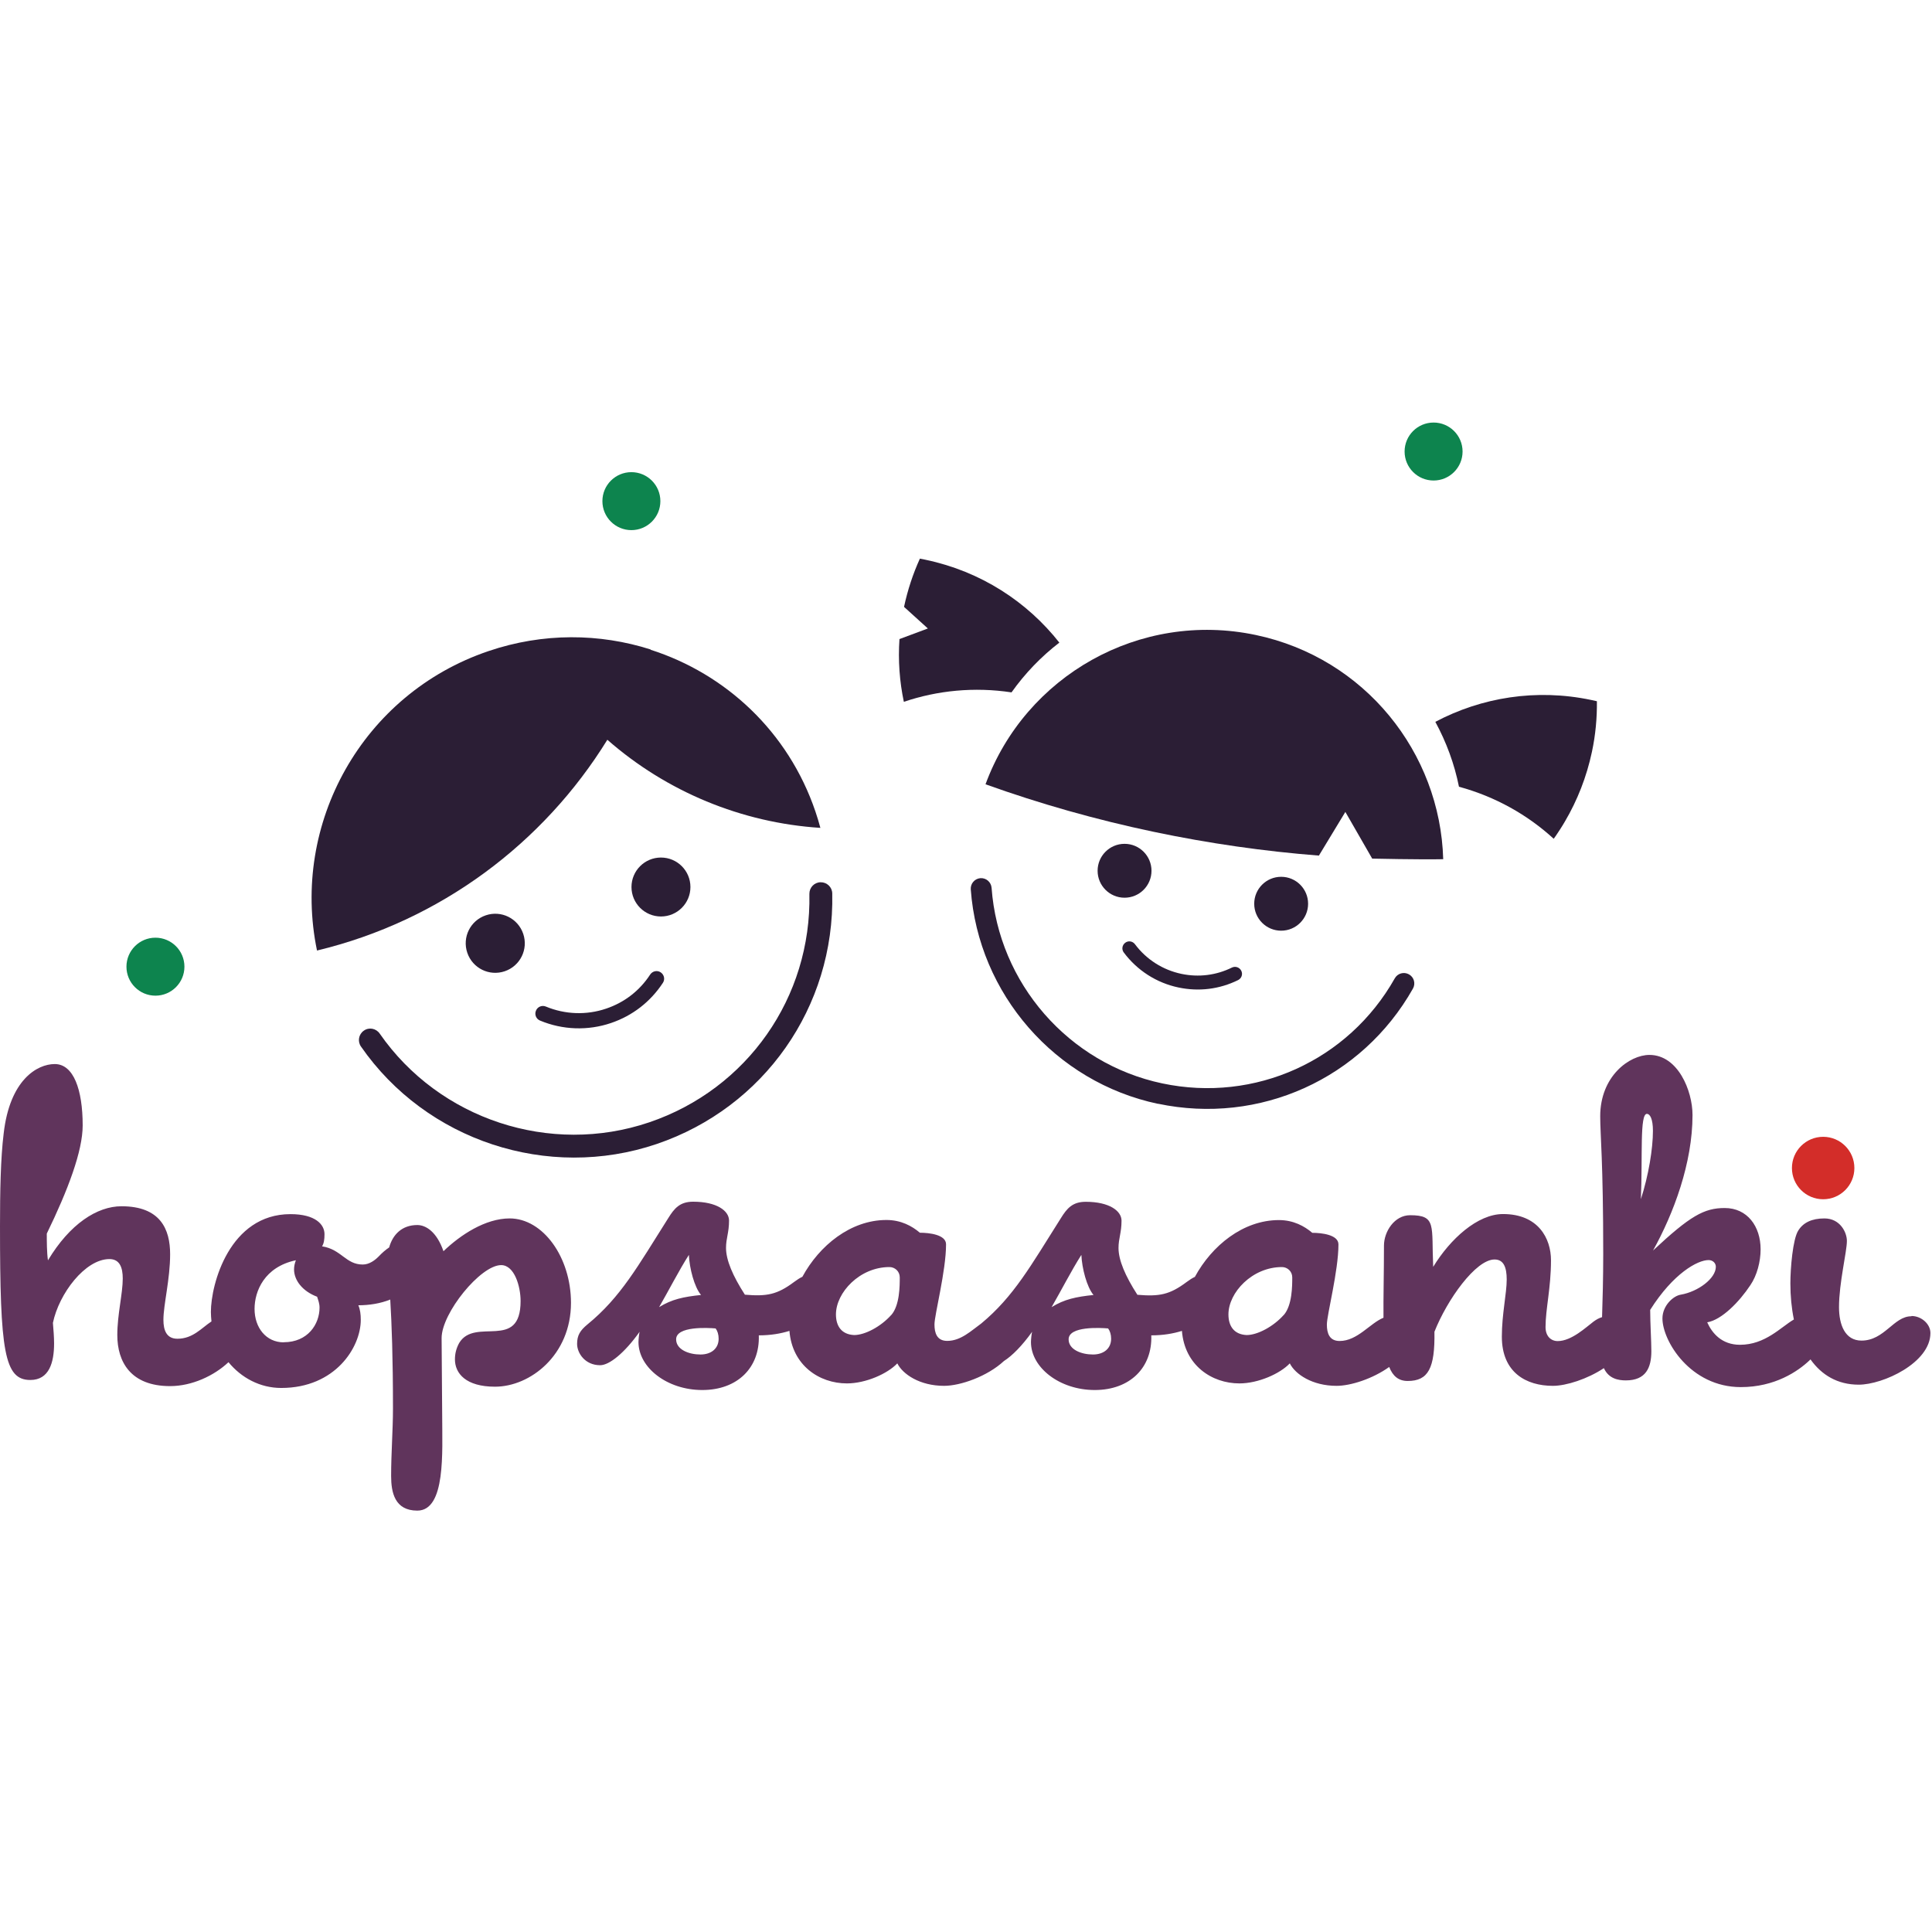 <?xml version="1.0" encoding="UTF-8"?>
<svg id="Layer_1" xmlns="http://www.w3.org/2000/svg" version="1.1" viewBox="0 0 198.62 198.62">
  <!-- Generator: Adobe Illustrator 30.1.0, SVG Export Plug-In . SVG Version: 2.1.1 Build 136)  -->
  <defs>
    <style>
      .st0 {
        fill: #d32d29;
      }

      .st1 {
        fill: #2b1e35;
      }

      .st2 {
        fill: #60345c;
      }

      .st3 {
        fill: #0d844e;
      }
    </style>
  </defs>
  <g>
    <g>
      <circle class="st1" cx="131.71" cy="92.91" r="2.77"/>
      <circle class="st1" cx="115.61" cy="89.52" r="2.77"/>
      <path class="st1" d="M121.16,101.52c-2.25-.47-4.25-1.75-5.63-3.6-.24-.32-.17-.76.15-1,.32-.24.76-.17,1,.15,1.17,1.57,2.87,2.65,4.78,3.05,1.77.37,3.57.15,5.19-.65.35-.17.78-.03.96.33s.03.78-.33.96c-1.91.94-4.03,1.2-6.12.76Z"/>
    </g>
    <path class="st1" d="M119.05,113.48c-10.56-2.23-18.47-11.29-19.25-22.05-.04-.59.4-1.1.99-1.15.59-.04,1.1.4,1.15.99.71,9.81,7.92,18.08,17.55,20.11,9.52,2.01,19.12-2.33,23.9-10.8.29-.52.94-.7,1.46-.41.52.29.7.94.41,1.46-5.24,9.28-15.77,14.04-26.21,11.84Z"/>
    <path class="st1" d="M108.91,66.06c-1.87,1.44-3.53,3.16-4.92,5.12-3.83-.58-7.61-.2-11.07.97-.44-2.09-.6-4.25-.45-6.45l2.92-1.09-2.45-2.22c.37-1.74.92-3.4,1.63-4.96.2.04.4.07.6.12,5.66,1.19,10.43,4.31,13.75,8.53Z"/>
    <path class="st1" d="M147.56,74.21c1.13,2.08,1.96,4.32,2.43,6.67,3.74,1.02,7.04,2.88,9.74,5.35.13-.18.26-.36.38-.55.1-.15.2-.29.29-.44.17-.26.33-.53.49-.8,1.27-2.16,2.22-4.56,2.77-7.15.37-1.74.53-3.48.51-5.2-.2-.05-.39-.09-.59-.13-5.66-1.19-11.28-.26-16.02,2.25Z"/>
    <path class="st1" d="M101.32,80.63c5.58,2,11.35,3.64,17.31,4.89,5.67,1.19,11.33,2,16.96,2.44l2.72-4.49,2.76,4.8s4.87.11,7.3.06c-.31-10.96-8.06-20.69-19.27-23.05-11.95-2.52-23.69,4.22-27.78,15.34Z"/>
  </g>
  <g>
    <path class="st2" d="M52.4,125.26c-2.5,0-5.06,1.69-6.81,3.37-.69-2-1.81-2.69-2.69-2.69-1.58,0-2.53.99-2.89,2.3-.39.26-.76.59-1.1.95-.37.37-.94.81-1.62.81-1.75,0-2.19-1.56-4.18-1.87.19-.31.25-.69.25-1.25,0-1-.94-2.06-3.5-2.06-6.25,0-8.18,7.18-8.18,10.06,0,.33.03.65.06.97-1.03.68-1.91,1.78-3.5,1.78-1.12,0-1.44-.87-1.44-1.94,0-1.56.69-4.18.69-6.75s-1-4.93-5-4.93c-2.5,0-5.31,1.81-7.56,5.56-.12-.81-.12-2-.12-2.75,2.19-4.5,3.69-8.49,3.69-11.12,0-3.69-.94-6.31-2.87-6.31-1.81,0-4.62,1.62-5.25,7.12C.06,119.08,0,122.57,0,126.07c0,12.87.44,15.8,3.12,15.8,1.94,0,2.44-1.81,2.44-3.75,0-.69-.06-1.37-.12-2.12.62-3,3.31-6.56,5.81-6.56,1.06,0,1.37.87,1.37,2,0,1.56-.56,3.69-.56,5.81,0,2.75,1.37,5.25,5.43,5.25,2.24,0,4.53-1.07,6-2.46,1.33,1.62,3.26,2.65,5.42,2.65,5.56,0,8.18-4.18,8.18-7,0-.56-.06-1.06-.25-1.5,1.11,0,2.27-.18,3.28-.59.15,2.48.28,5.91.28,11.21,0,2.19-.19,4.56-.19,6.93,0,1.69.37,3.56,2.69,3.56,2.94,0,2.56-6.06,2.56-9.68,0-1.62-.06-6.37-.06-8.06,0-2.56,4-7.5,6.12-7.5,1.37,0,2,2.19,2,3.69,0,5.18-4.68,1.62-6.31,4.31-.31.56-.44,1.12-.44,1.69,0,1.44,1.12,2.81,4.12,2.81,3.62,0,7.81-3.25,7.81-8.62,0-4.68-2.87-8.68-6.31-8.68ZM29.17,138c-1.81,0-3-1.5-3-3.44,0-1.81,1-4.31,4.25-5-.12.31-.19.62-.19.94,0,1.12.87,2.25,2.37,2.81.12.37.25.69.25,1.12,0,1.69-1.19,3.56-3.69,3.56Z"/>
    <path class="st2" d="M196.49,135.32c-1.81,0-2.75,2.5-5.12,2.5-1.69,0-2.31-1.62-2.31-3.44,0-2.5.81-5.68.81-6.81,0-.87-.69-2.31-2.31-2.31-1.31,0-2.19.44-2.69,1.25-.56.87-.81,3.87-.81,5.43,0,1.29.12,2.54.36,3.71-1.33.77-2.93,2.6-5.54,2.6-1.87,0-2.87-1.19-3.37-2.31,1.5-.25,3.31-2.12,4.43-3.81.69-1,1.06-2.44,1.06-3.69,0-2.37-1.37-4.25-3.69-4.25-2.12,0-3.56.81-7.37,4.37,2.12-3.81,4.06-8.99,4.06-13.93,0-2.5-1.5-6.18-4.43-6.18-2.06,0-5.06,2.19-5.06,6.31,0,1.94.31,4.56.31,14.18,0,2.43-.06,4.69-.12,6.47-.31.09-.58.24-.88.46-.75.56-2.25,2-3.68,2-.69,0-1.25-.5-1.25-1.44,0-1.87.56-4,.56-6.87,0-2.25-1.31-4.75-4.93-4.75-2.62,0-5.43,2.56-7.18,5.43-.19-4.25.37-5.31-2.37-5.31-1.62,0-2.69,1.69-2.69,3.12,0,2.86-.07,5.36-.05,7.42-1.4.57-2.67,2.39-4.51,2.39-1.06,0-1.31-.81-1.31-1.69,0-1,1.19-5.5,1.19-8.24,0-1-1.75-1.19-2.69-1.19-.81-.69-1.94-1.31-3.43-1.31-3.68,0-6.9,2.63-8.64,5.84-.26.12-.53.29-.85.53-1.75,1.31-2.81,1.5-5.06,1.31-1.25-1.94-1.94-3.56-1.94-4.81,0-1,.31-1.56.31-2.81,0-1-1.25-1.94-3.68-1.94-1.37,0-1.94.69-2.56,1.69-3.08,4.87-4.83,8.04-8.18,10.82-1.04.75-2.1,1.79-3.5,1.79-1.06,0-1.31-.81-1.31-1.69,0-1,1.19-5.5,1.19-8.24,0-1-1.75-1.19-2.69-1.19-.81-.69-1.94-1.31-3.44-1.31-3.68,0-6.9,2.63-8.64,5.84-.26.12-.53.29-.85.53-1.75,1.31-2.81,1.5-5.06,1.31-1.25-1.94-1.94-3.56-1.94-4.81,0-1,.31-1.56.31-2.81,0-1-1.25-1.94-3.69-1.94-1.37,0-1.94.69-2.56,1.69-3.12,4.93-4.87,8.12-8.31,10.93-.75.62-1.06,1.12-1.06,2,0,.94.81,2.19,2.37,2.19.94,0,2.5-1.25,4.06-3.44-.06.19-.12.81-.12,1.06,0,2.62,2.94,4.93,6.56,4.93s5.93-2.31,5.81-5.62c1.21,0,2.26-.18,3.15-.46.28,3.54,3.06,5.4,5.91,5.4,1.94,0,4.18-1,5.18-2.06.56,1.12,2.31,2.31,4.81,2.31,1.69,0,4.46-.98,6.15-2.55.85-.54,1.87-1.57,2.9-3.01-.06.19-.12.81-.12,1.06,0,2.62,2.94,4.93,6.56,4.93s5.93-2.31,5.81-5.62c1.21,0,2.26-.18,3.15-.46.28,3.54,3.06,5.4,5.91,5.4,1.94,0,4.18-1,5.18-2.06.56,1.12,2.31,2.31,4.81,2.31,1.46,0,3.72-.73,5.41-1.94.37.94.96,1.44,1.9,1.44,2.12,0,2.81-1.31,2.75-5.06,1.31-3.31,4.25-7.43,6.18-7.43.94,0,1.25.81,1.25,2.06,0,1.44-.5,3.56-.5,5.87,0,3.69,2.5,5.06,5.25,5.06,1.37,0,3.55-.7,5.24-1.82.49,1.09,1.49,1.26,2.26,1.26,2.06,0,2.62-1.31,2.62-3,0-1.06-.12-2.87-.12-4.25,2.37-3.75,4.87-5.12,6-5.12.44,0,.75.31.75.69,0,1.19-1.81,2.56-3.62,2.87-.75.12-1.87,1.12-1.87,2.44,0,2.31,2.87,7.06,8.06,7.06,3.5,0,5.87-1.62,7.06-2.75.03-.03.06-.07.1-.1,1.14,1.6,2.77,2.6,4.96,2.6,2.5,0,7.37-2.25,7.37-5.31,0-.94-.94-1.75-1.94-1.75ZM70.82,129.01c.06,1.37.56,3.31,1.25,4.12-1.81.19-3,.44-4.31,1.25.94-1.62,2.06-3.81,3.06-5.37ZM72.01,139.25c-1.19,0-2.5-.5-2.5-1.56,0-1.37,3.25-1.19,4.06-1.12.19.25.31.62.31,1.06,0,1-.75,1.62-1.87,1.62ZM91.62,135.19c-1.06,1.19-2.69,2.06-3.81,2.06-1.31-.06-1.87-.94-1.87-2.12,0-2.25,2.44-4.87,5.5-4.87.56,0,1.06.44,1.06,1.06,0,.87,0,2.87-.87,3.87ZM111.17,129.01c.06,1.37.56,3.31,1.25,4.12-1.81.19-3,.44-4.31,1.25.94-1.62,2.06-3.81,3.06-5.37ZM112.36,139.25c-1.19,0-2.5-.5-2.5-1.56,0-1.37,3.25-1.19,4.06-1.12.19.25.31.62.31,1.06,0,1-.75,1.62-1.87,1.62ZM131.97,135.19c-1.06,1.19-2.69,2.06-3.81,2.06-1.31-.06-1.87-.94-1.87-2.12,0-2.25,2.44-4.87,5.5-4.87.56,0,1.06.44,1.06,1.06,0,.87,0,2.87-.87,3.87ZM168.69,123.32c.19-4.5-.13-8.81.62-8.81.31,0,.62.5.62,1.75,0,1.81-.44,4.56-1.25,7.06Z"/>
  </g>
  <g>
    <circle class="st1" cx="67.95" cy="91.19" r="3.03"/>
    <path class="st1" d="M49.94,94.1c-1.59.54-2.44,2.26-1.9,3.85.54,1.59,2.26,2.44,3.85,1.9,1.59-.54,2.44-2.26,1.9-3.85-.54-1.59-2.26-2.44-3.85-1.9Z"/>
    <path class="st1" d="M66.84,100.19c-1.08,1.66-2.65,2.87-4.52,3.5-2.02.69-4.23.61-6.2-.21-.4-.17-.86.02-1.02.42-.17.4.02.86.42,1.02,2.32.97,4.92,1.06,7.3.25,2.21-.75,4.05-2.18,5.33-4.13.24-.36.13-.84-.23-1.08-.36-.24-.84-.13-1.08.23Z"/>
    <path class="st1" d="M85.56,91.85c-.01-.65-.55-1.16-1.2-1.15-.65.01-1.16.55-1.15,1.2.22,10.63-6.39,20.06-16.46,23.48-10.19,3.46-21.59-.3-27.72-9.13-.37-.53-1.1-.67-1.63-.29-.53.37-.66,1.1-.29,1.63,6.72,9.69,19.22,13.81,30.4,10.02,11.04-3.75,18.3-14.1,18.05-25.75Z"/>
    <path class="st1" d="M62.46,76.07c6.06,5.31,13.77,8.52,21.88,9.04-.15-.56-.32-1.12-.51-1.68-2.79-8.23-9.25-14.17-16.94-16.63,0,0,0-.02,0-.03-5.25-1.67-11.06-1.74-16.68.17-12.95,4.39-20.33,17.73-17.62,30.78,12.7-3.05,23.29-11.04,29.85-21.67Z"/>
  </g>
  <circle class="st0" cx="187.43" cy="120.08" r="3.21"/>
  <circle class="st3" cx="64.91" cy="51.52" r="2.98"/>
  <circle class="st3" cx="15.98" cy="99.38" r="2.98"/>
  <circle class="st3" cx="147.38" cy="46.42" r="2.98"/>
</svg>